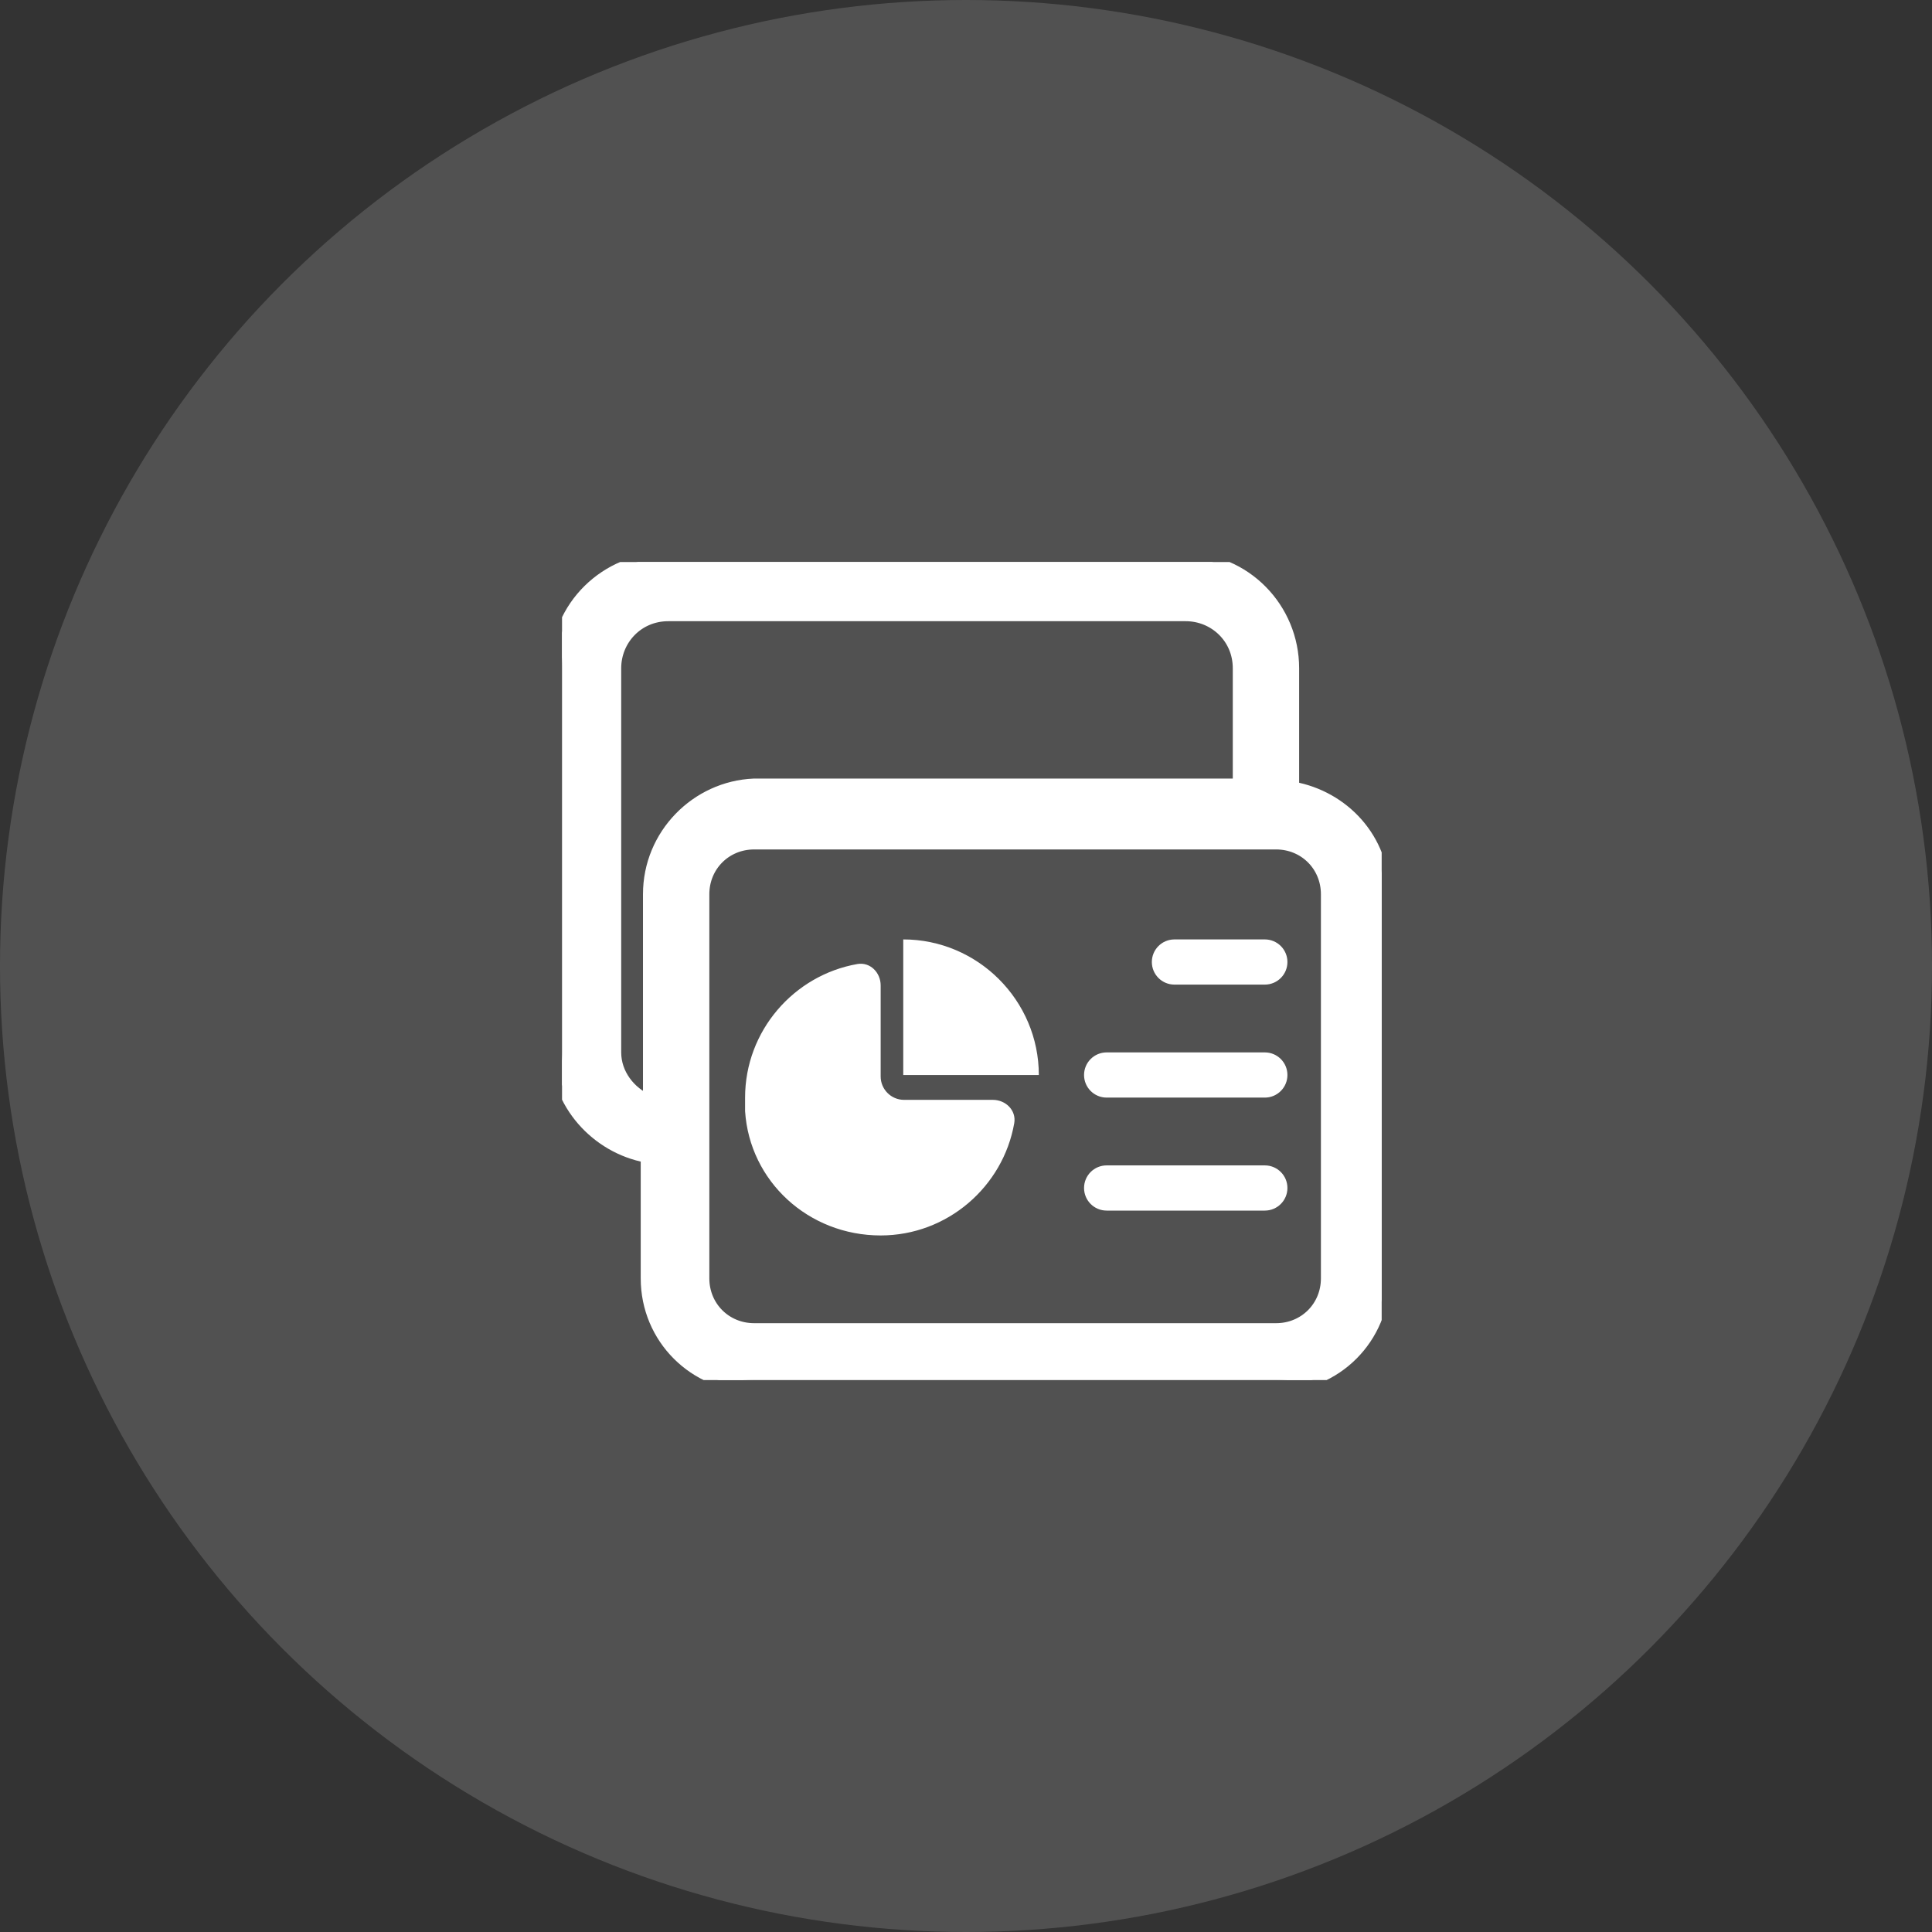 <svg width="165" height="165" viewBox="0 0 165 165" fill="none" xmlns="http://www.w3.org/2000/svg">
<rect x="0" y="0" width="165" height="165" fill="#333333" stroke="none"/>
<circle cx="82.5" cy="82.5" r="82.5" fill="white" fill-opacity="0.15"/>
<g clip-path="url(#clip0_758_1079)">
<path d="M64.404 66.993H64.394L64.384 66.993C59.489 67.197 55.413 71.272 55.413 76.37V94.001C53.779 93.299 52.553 91.709 52.553 89.88V57.071C52.553 54.633 54.464 52.553 57.071 52.553H101.266C103.705 52.553 105.784 54.465 105.784 57.071V66.993H64.404ZM110.451 67.259V57.071C110.451 51.977 106.374 47.693 101.073 47.693H56.878C51.784 47.693 47.5 51.77 47.5 57.071V89.687C47.5 94.24 50.941 98.005 55.22 98.797V109.179C55.22 114.28 59.303 118.364 64.404 118.364H108.986C114.087 118.364 118.171 114.28 118.171 109.179V76.37C118.171 71.625 114.723 68.039 110.451 67.259ZM113.311 109.179C113.311 111.605 111.412 113.504 108.986 113.504H64.404C61.979 113.504 60.08 111.605 60.08 109.179V76.37C60.08 73.945 61.979 72.046 64.404 72.046H108.986C111.412 72.046 113.311 73.945 113.311 76.37V109.179Z" fill="white" stroke="white"/>
<path d="M92.582 91.809C92.582 90.743 93.446 89.879 94.512 89.879H108.021C109.087 89.879 109.951 90.743 109.951 91.809V91.809C109.951 92.875 109.087 93.739 108.021 93.739H94.512C93.446 93.739 92.582 92.875 92.582 91.809V91.809ZM98.372 82.159C98.372 81.094 99.236 80.23 100.302 80.23H108.021C109.087 80.23 109.951 81.094 109.951 82.159V82.159C109.951 83.225 109.087 84.089 108.021 84.089H100.302C99.236 84.089 98.372 83.225 98.372 82.159V82.159ZM92.582 101.459C92.582 100.393 93.446 99.529 94.512 99.529H108.021C109.087 99.529 109.951 100.393 109.951 101.459V101.459C109.951 102.525 109.087 103.389 108.021 103.389H94.512C93.446 103.389 92.582 102.525 92.582 101.459V101.459ZM75.212 84.159C75.212 83.055 74.31 82.141 73.222 82.332C67.793 83.283 63.633 88.049 63.633 93.739V94.897C64.019 100.88 69.037 105.512 75.212 105.512C80.903 105.512 85.669 101.352 86.62 95.923C86.81 94.835 85.897 93.932 84.792 93.932H77.212C76.108 93.932 75.212 93.037 75.212 91.932V84.159Z" fill="white"/>
<path d="M77.141 80.23V91.809H88.72C88.72 85.44 83.509 80.23 77.141 80.23Z" fill="white"/>
</g>
<defs>
<clipPath id="clip0_758_1079">
<rect width="70" height="69.864" fill="white" transform="translate(48 48)"/>
</clipPath>
</defs>
</svg>
